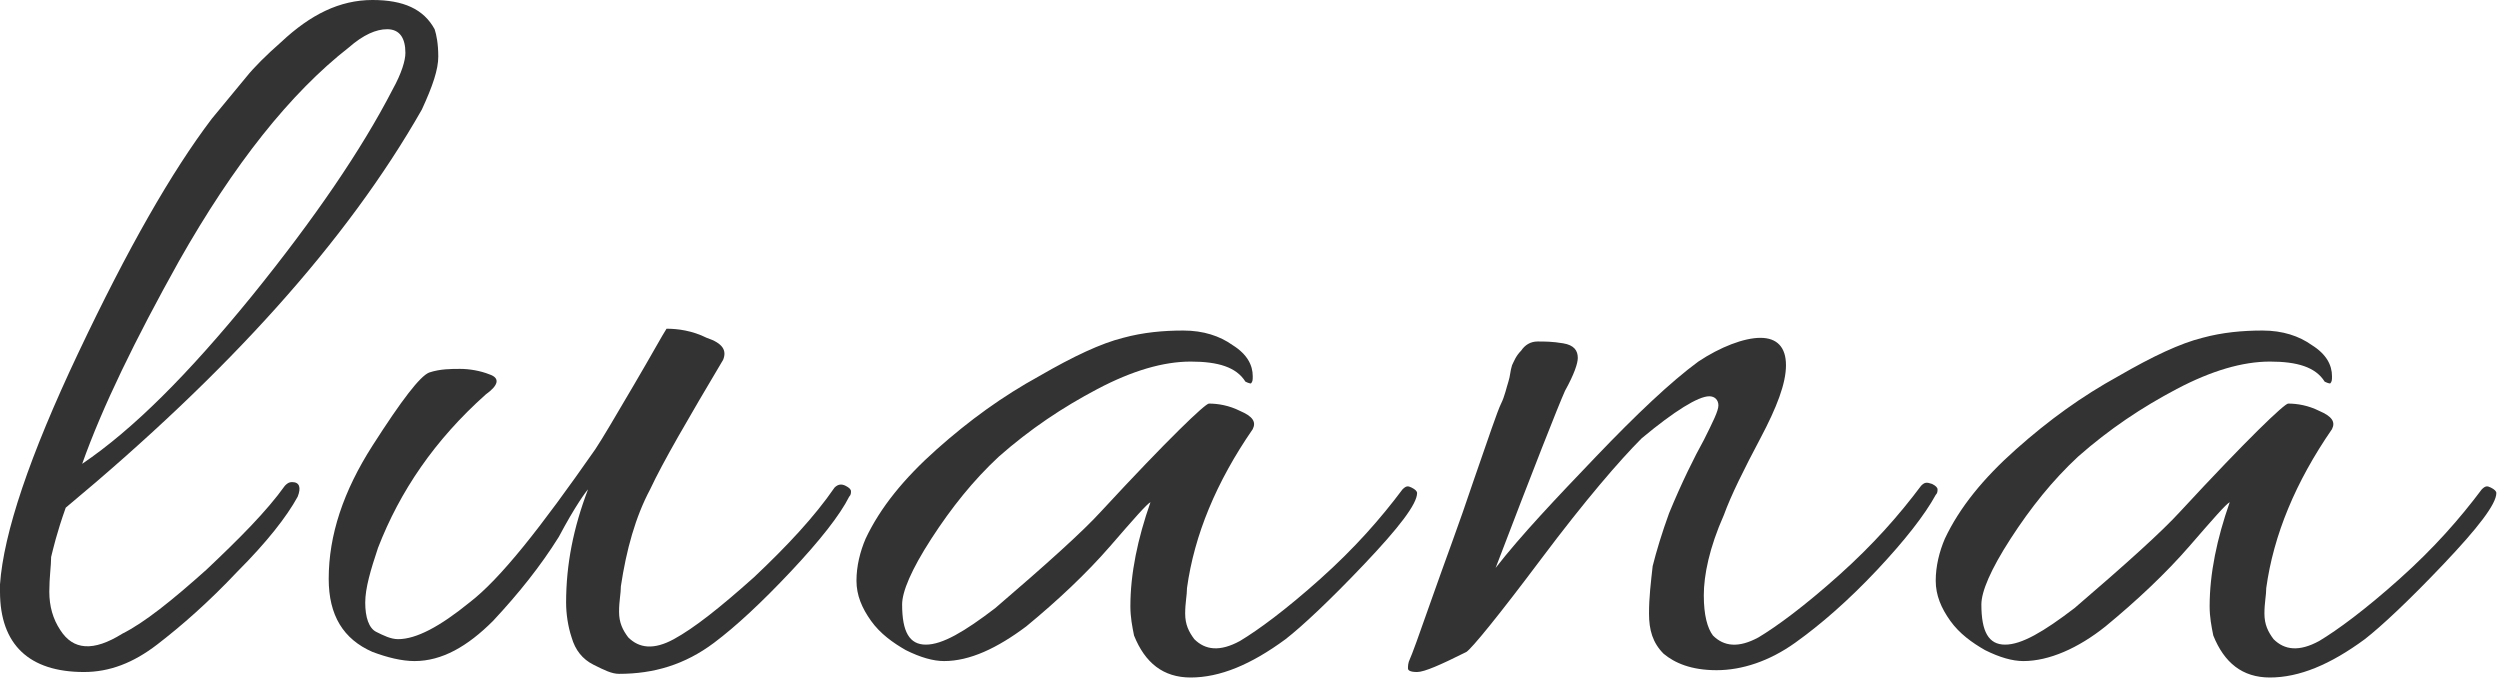 <?xml version="1.0" encoding="utf-8"?>
<!-- Generator: Adobe Illustrator 25.1.0, SVG Export Plug-In . SVG Version: 6.00 Build 0)  -->
<svg version="1.1" id="レイヤー_1" xmlns="http://www.w3.org/2000/svg" xmlns:xlink="http://www.w3.org/1999/xlink" x="0px"
	 y="0px" viewBox="0 0 136.9 37.1" style="enable-background:new 0 0 136.9 37.1;" xml:space="preserve">
<style type="text/css">
	.st0{fill:#333333;}
</style>
<g>
	<path class="st0" d="M3.6,27.8c-0.5,1.4-0.7,2.3-0.8,2.7c0,0.5-0.1,1.1-0.1,1.9c0,0.8,0.2,1.5,0.6,2.1c0.7,1.1,1.8,1.2,3.4,0.2
		c1.2-0.6,2.7-1.8,4.6-3.5c1.8-1.7,3.3-3.2,4.3-4.6c0.1-0.1,0.2-0.2,0.4-0.2c0.4,0,0.5,0.3,0.3,0.8c-0.6,1.1-1.7,2.5-3.3,4.1
		c-1.6,1.7-3.1,3-4.4,4c-1.3,1-2.6,1.5-4,1.5c-3,0-4.6-1.5-4.6-4.4c0-0.1,0-0.2,0-0.4c0.2-2.8,1.6-7,4.3-12.7
		c2.7-5.7,5.1-9.9,7.3-12.8l1.9-2.3c0.4-0.5,1.1-1.2,1.9-1.9c1.6-1.5,3.2-2.3,5-2.3c1.7,0,2.8,0.5,3.4,1.6C23.9,1.9,24,2.4,24,3.1
		c0,0.7-0.3,1.6-0.9,2.9C19,13.2,12.5,20.4,3.6,27.8z M21.5,4.9c0.5-0.9,0.7-1.6,0.7-2c0-0.8-0.3-1.3-1-1.3c-0.6,0-1.3,0.3-2.1,1
		C15.9,5.1,12.8,9,9.8,14.3c-2.4,4.3-4.2,8-5.3,11.1c2.8-1.9,5.8-4.9,9.3-9.2C17.2,12,19.8,8.2,21.5,4.9z"/>
	<path class="st0" d="M43.3,31.3c-1.6,1.7-3,3-4.2,3.9c-1.6,1.2-3.3,1.7-5.2,1.7c-0.4,0-0.8-0.2-1.4-0.5c-0.6-0.3-1-0.8-1.2-1.5
		c-0.2-0.6-0.3-1.3-0.3-1.9c0-2.1,0.4-4.1,1.2-6.2c-0.1,0.1-0.7,0.9-1.6,2.6c-1,1.6-2.2,3.1-3.6,4.6c-1.4,1.4-2.8,2.2-4.3,2.2
		c-0.7,0-1.5-0.2-2.3-0.5c-1.6-0.7-2.4-2-2.4-4c0-2.4,0.8-4.8,2.4-7.3c1.6-2.5,2.6-3.8,3.1-4c0.6-0.2,1.2-0.2,1.7-0.2
		s1.1,0.1,1.6,0.3c0.6,0.2,0.5,0.6-0.2,1.1c-2.8,2.5-4.7,5.3-5.9,8.4c-0.4,1.2-0.7,2.2-0.7,3c0,0.8,0.2,1.4,0.6,1.6
		c0.4,0.2,0.8,0.4,1.2,0.4c1,0,2.3-0.7,3.9-2c1.7-1.3,3.9-4.1,6.9-8.4c0.4-0.6,1.1-1.8,2.1-3.5c1-1.7,1.6-2.8,1.8-3.1
		c0.6,0,1.4,0.1,2.2,0.5c0.9,0.3,1.1,0.7,0.9,1.2c-1.9,3.2-3.3,5.6-4,7.1c-0.8,1.5-1.3,3.3-1.6,5.3c0,0.4-0.1,0.8-0.1,1.4
		c0,0.6,0.2,1,0.5,1.4c0.6,0.6,1.4,0.7,2.5,0.1c1.1-0.6,2.5-1.7,4.4-3.4c1.8-1.7,3.3-3.3,4.4-4.9c0.2-0.2,0.4-0.2,0.6-0.1
		c0.2,0.1,0.3,0.2,0.3,0.3c0,0.1,0,0.2-0.1,0.3C46,28.2,44.9,29.6,43.3,31.3z"/>
	<path class="st0" d="M51.7,36.2c-0.6,0-1.3-0.2-2.1-0.6c-0.7-0.4-1.4-0.9-1.9-1.6c-0.5-0.7-0.8-1.4-0.8-2.2c0-0.8,0.2-1.6,0.5-2.3
		c0.8-1.7,2.1-3.3,3.9-4.9c1.8-1.6,3.6-2.9,5.6-4c1.9-1.1,3.4-1.8,4.6-2.1c1.1-0.3,2.2-0.4,3.3-0.4c1.1,0,2,0.3,2.7,0.8
		c0.8,0.5,1.1,1.1,1.1,1.7c0,0.2,0,0.3-0.1,0.4c0,0-0.1,0-0.3-0.1c-0.5-0.8-1.5-1.1-3-1.1s-3.2,0.5-5.1,1.5c-1.9,1-3.7,2.2-5.4,3.7
		c-1.4,1.3-2.6,2.8-3.7,4.5c-1.1,1.7-1.6,2.9-1.6,3.6c0,1.5,0.4,2.2,1.3,2.2s2.1-0.7,3.8-2c2.8-2.4,4.8-4.2,5.8-5.3
		c3.7-4,5.7-5.9,5.9-5.9c0.5,0,1.1,0.1,1.7,0.4c0.7,0.3,0.9,0.6,0.7,1c-2,2.9-3.2,5.8-3.6,8.7c0,0.4-0.1,0.8-0.1,1.4
		c0,0.6,0.2,1,0.5,1.4c0.6,0.6,1.4,0.7,2.5,0.1c1-0.6,2.5-1.7,4.4-3.4c1.9-1.7,3.3-3.3,4.5-4.9c0.2-0.2,0.3-0.2,0.5-0.1
		c0.2,0.1,0.3,0.2,0.3,0.3c0,0.6-1,1.9-2.9,3.9c-1.9,2-3.4,3.4-4.3,4.1c-1.9,1.4-3.6,2.1-5.2,2.1c-1.5,0-2.5-0.8-3.1-2.3
		c-0.1-0.5-0.2-1-0.2-1.6c0-1.8,0.4-3.7,1.1-5.7c-0.2,0.1-0.9,0.9-2.2,2.4c-1.3,1.5-2.9,3-4.6,4.4C54.6,35.5,53.1,36.2,51.7,36.2z"
		/>
	<path class="st0" d="M96.4,18.5c0.9,0,1.4,0.5,1.4,1.5c0,1-0.5,2.3-1.4,4c-0.9,1.7-1.6,3.1-2,4.2c-0.8,1.8-1.1,3.3-1.1,4.4
		c0,1.1,0.2,1.8,0.5,2.2c0.6,0.6,1.4,0.7,2.5,0.1c1-0.6,2.5-1.7,4.4-3.4c1.9-1.7,3.3-3.3,4.5-4.9c0.2-0.2,0.3-0.2,0.6-0.1
		c0.2,0.1,0.3,0.2,0.3,0.3c0,0.1,0,0.2-0.1,0.3c-0.6,1.1-1.7,2.5-3.2,4.1c-1.6,1.7-3.1,3-4.5,4c-1.4,1-2.9,1.5-4.3,1.5
		c-1.4,0-2.3-0.4-2.9-0.9c-0.6-0.6-0.8-1.3-0.8-2.2c0-0.9,0.1-1.7,0.2-2.6c0.2-0.8,0.5-1.8,0.9-2.9c0.7-1.7,1.4-3.1,1.9-4
		c0.5-1,0.8-1.6,0.8-1.9c0-0.3-0.2-0.5-0.5-0.5c-0.6,0-1.9,0.8-3.7,2.3c-1.2,1.2-3.1,3.4-5.5,6.6c-2.4,3.2-3.8,4.9-4.1,5.1
		c-1.4,0.7-2.3,1.1-2.7,1.1c-0.4,0-0.5-0.1-0.5-0.2s0-0.3,0.1-0.5c0.1-0.2,0.5-1.3,1.2-3.3c0.7-2,1.5-4.1,2.3-6.5
		c0.8-2.3,1.3-3.8,1.5-4.2s0.3-0.9,0.4-1.2c0.1-0.3,0.1-0.6,0.2-0.9c0.1-0.2,0.2-0.5,0.5-0.8c0.2-0.3,0.5-0.5,0.9-0.5
		c0.4,0,0.8,0,1.4,0.1c0.6,0.1,0.8,0.4,0.8,0.8c0,0.3-0.2,0.9-0.7,1.8c-0.4,0.9-1.7,4.2-3.8,9.7c1.4-1.8,3.3-3.8,5.5-6.1
		c2.2-2.3,4.1-4.1,5.6-5.2C94.2,19,95.5,18.5,96.4,18.5z"/>
	<path class="st0" d="M110.8,36.2c-0.6,0-1.3-0.2-2.1-0.6c-0.7-0.4-1.4-0.9-1.9-1.6c-0.5-0.7-0.8-1.4-0.8-2.2c0-0.8,0.2-1.6,0.5-2.3
		c0.8-1.7,2.1-3.3,3.9-4.9c1.8-1.6,3.6-2.9,5.6-4c1.9-1.1,3.4-1.8,4.6-2.1c1.1-0.3,2.2-0.4,3.3-0.4c1.1,0,2,0.3,2.7,0.8
		c0.8,0.5,1.1,1.1,1.1,1.7c0,0.2,0,0.3-0.1,0.4c0,0-0.1,0-0.3-0.1c-0.5-0.8-1.5-1.1-3-1.1s-3.2,0.5-5.1,1.5c-1.9,1-3.7,2.2-5.4,3.7
		c-1.4,1.3-2.6,2.8-3.7,4.5c-1.1,1.7-1.6,2.9-1.6,3.6c0,1.5,0.4,2.2,1.3,2.2s2.1-0.7,3.8-2c2.8-2.4,4.8-4.2,5.8-5.3
		c3.7-4,5.7-5.9,5.9-5.9c0.5,0,1.1,0.1,1.7,0.4c0.7,0.3,0.9,0.6,0.7,1c-2,2.9-3.2,5.8-3.6,8.7c0,0.4-0.1,0.8-0.1,1.4
		c0,0.6,0.2,1,0.5,1.4c0.6,0.6,1.4,0.7,2.5,0.1c1-0.6,2.5-1.7,4.4-3.4c1.9-1.7,3.3-3.3,4.5-4.9c0.2-0.2,0.3-0.2,0.5-0.1
		c0.2,0.1,0.3,0.2,0.3,0.3c0,0.6-1,1.9-2.9,3.9c-1.9,2-3.4,3.4-4.3,4.1c-1.9,1.4-3.6,2.1-5.2,2.1c-1.5,0-2.5-0.8-3.1-2.3
		c-0.1-0.5-0.2-1-0.2-1.6c0-1.8,0.4-3.7,1.1-5.7c-0.2,0.1-0.9,0.9-2.2,2.4c-1.3,1.5-2.9,3-4.6,4.4C113.8,35.5,112.2,36.2,110.8,36.2
		z"/>
</g>
</svg>
